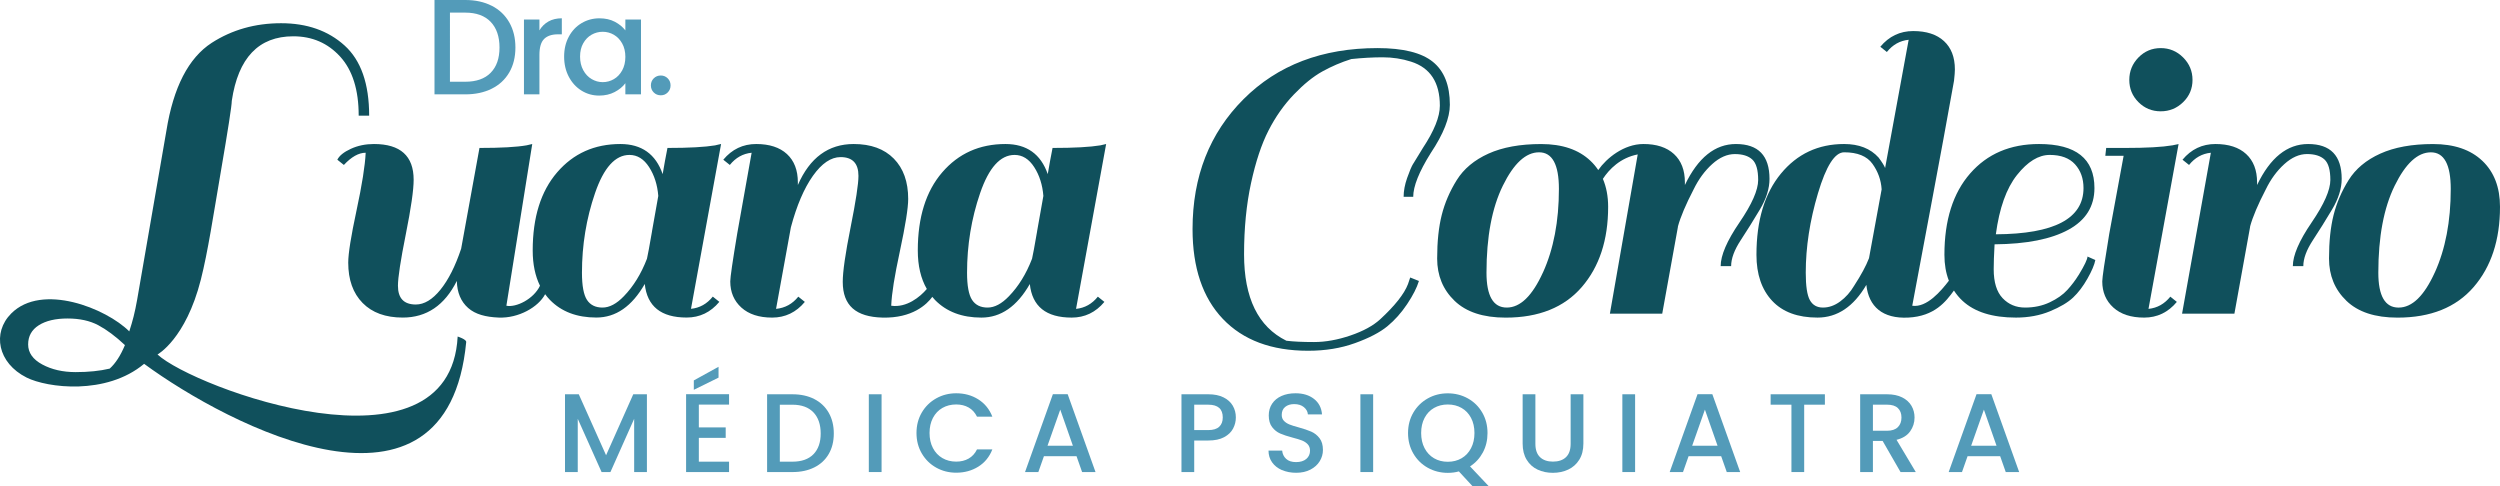 <?xml version="1.0" encoding="UTF-8"?>
<svg id="Camada_2" data-name="Camada 2" xmlns="http://www.w3.org/2000/svg" viewBox="0 0 974.51 189.51">
  <defs>
    <style>
      .cls-1 {
        fill: #10505c;
      }

      .cls-1, .cls-2 {
        stroke-width: 0px;
      }

      .cls-2 {
        fill: #539bb9;
      }
    </style>
  </defs>
  <g id="Camada_1-2" data-name="Camada 1">
    <g>
      <g>
        <path class="cls-1" d="m178.4,131.18c-3,57-103,20-117,7,0,0,11-6,16.89-29.17,2.76-10.88,4.84-24.91,7.73-41.74s4.33-26.15,4.33-27.96c2.49-16.77,10.48-25.16,23.97-25.16,7.37,0,13.46,2.64,18.27,7.91,4.82,5.27,7.23,12.95,7.23,23.03h4.08c0-12.47-3.2-21.59-9.6-27.37-6.4-5.78-14.65-8.67-24.74-8.67s-19.1,2.55-27.03,7.65c-9.07,5.89-14.96,17.34-17.68,34.34l-11.39,65.79c-.91,5.1-1.71,8.15-3.07,12.35-9-9-34-19-46-7-7.52,7.52-5.31,19.34,6,25,8,4,31,7,45.79-5.36,33.21,24.36,118.21,68.36,125.55-8.49.1-1.07-3.33-2.15-3.33-2.15Zm-135.65,12.51c-3.85.91-8.27,1.36-13.26,1.36s-9.32-.99-13-2.97c-3.68-1.98-5.52-4.59-5.52-7.82s1.39-5.72,4.16-7.48c2.78-1.76,6.52-2.63,11.22-2.63s8.7.88,11.98,2.63c3.29,1.76,6.74,4.33,10.37,7.74-1.7,4.08-3.68,7.14-5.95,9.18Z"/>
        <path class="cls-1" d="m278.88,56.65c-4.08.68-10.31,1.02-18.7,1.02-.68,3.4-1.3,6.8-1.87,10.2-2.72-7.82-8.22-11.73-16.49-11.73-10.09,0-18.3,3.68-24.65,11.05-6.35,7.37-9.52,17.51-9.52,30.43,0,5.37.96,9.95,2.84,13.77-2.5,5.21-9.27,8.55-13.1,7.79l10.08-63.04-2.21.51c-3.85.68-9.97,1.02-18.36,1.02l-7.14,39.27c-2.27,6.8-4.96,12.13-8.07,15.98-3.12,3.85-6.32,5.78-9.6,5.78-4.65,0-6.97-2.44-6.97-7.31,0-3.17,1.02-9.86,3.06-20.06,2.04-10.2,3.06-17.28,3.06-21.25,0-9.29-5.16-13.94-15.47-13.94-3.29,0-6.29.62-9.01,1.87-2.72,1.25-4.48,2.66-5.27,4.25l2.55,2.04c2.95-3.17,5.78-4.76,8.5-4.76-.23,4.99-1.42,12.5-3.57,22.52-2.15,10.03-3.23,16.8-3.23,20.31,0,6.69,1.87,11.93,5.61,15.73,3.74,3.8,8.95,5.69,15.64,5.69,9.29,0,16.32-4.76,21.08-14.28.11,4.53,1.59,8.05,4.42,10.54,2.83,2.49,6.8,3.53,11.9,3.74,7.74.32,15.46-4.06,18.11-9.11.57.78,1.18,1.53,1.86,2.22,4.47,4.59,10.51,6.88,18.1,6.88s13.88-4.36,18.87-13.09c.91,8.73,6.35,13.09,16.32,13.09,5.1,0,9.35-2.04,12.75-6.12l-2.55-2.04c-2.27,2.83-5.1,4.42-8.5,4.76l11.73-64.26-2.21.51Zm-24.73,33.58c-.96,5.61-1.62,9.15-1.96,10.62-2.27,5.89-5.27,10.77-9.01,14.62-2.83,2.95-5.61,4.42-8.33,4.42s-4.73-.99-6.04-2.98c-1.3-1.98-1.96-5.52-1.96-10.62,0-10.77,1.7-21.11,5.1-31.02,3.4-9.92,7.88-14.88,13.43-14.88,3.06,0,5.61,1.59,7.65,4.76,2.04,3.17,3.23,6.91,3.57,11.22-.68,3.63-1.5,8.25-2.46,13.85Z"/>
        <path class="cls-1" d="m428.99,56.65c-4.08.68-10.31,1.02-18.7,1.02-.68,3.4-1.3,6.8-1.87,10.2-2.72-7.82-8.22-11.73-16.49-11.73-10.09,0-18.3,3.68-24.65,11.05-6.35,7.37-9.52,17.51-9.52,30.43,0,5.97,1.18,10.97,3.52,15.02-2.65,3.13-7.89,7.39-13.88,6.53.23-4.99,1.24-11.27,3.39-21.3,2.15-10.03,3.23-16.8,3.23-20.31,0-6.69-1.87-11.93-5.61-15.73-3.74-3.8-8.95-5.69-15.64-5.69-9.86,0-17.11,5.33-21.76,15.98v-1.02c0-4.76-1.42-8.44-4.25-11.05-2.83-2.61-6.83-3.91-11.99-3.91s-9.43,2.04-12.83,6.12l2.55,2.04c2.27-2.83,5.1-4.42,8.5-4.76l-5.61,31.45c-1.81,10.88-2.72,17.11-2.72,18.7,0,4.19,1.45,7.59,4.33,10.2,2.89,2.61,6.89,3.91,11.99,3.91s9.35-2.04,12.75-6.12l-2.55-2.04c-2.27,2.83-5.16,4.42-8.67,4.76l5.78-31.79c2.27-8.5,5.13-15.19,8.58-20.06,3.46-4.87,7.06-7.31,10.79-7.31,4.65,0,6.97,2.44,6.97,7.31,0,3.17-1.02,9.86-3.06,20.06-2.04,10.2-3.06,17.28-3.06,21.25,0,9.29,5.16,13.67,15.47,13.94,11.67.3,17.3-5.15,19.44-8.08.34.41.67.82,1.04,1.2,4.48,4.59,10.51,6.88,18.1,6.88s13.88-4.36,18.87-13.09c.91,8.73,6.35,13.09,16.32,13.09,5.1,0,9.35-2.04,12.75-6.12l-2.55-2.04c-2.27,2.83-5.1,4.42-8.5,4.76l11.73-64.26-2.21.51Zm-24.73,33.58c-.96,5.61-1.62,9.15-1.96,10.62-2.27,5.89-5.27,10.77-9.01,14.62-2.83,2.95-5.61,4.42-8.33,4.42s-4.73-.99-6.04-2.98c-1.3-1.98-1.96-5.52-1.96-10.62,0-10.77,1.7-21.11,5.1-31.02,3.4-9.92,7.88-14.88,13.43-14.88,3.06,0,5.61,1.59,7.65,4.76,2.04,3.17,3.23,6.91,3.57,11.22-.68,3.63-1.5,8.25-2.46,13.85Z"/>
        <path class="cls-1" d="m550.88,63.79c-.68,1.13-1.47,3-2.38,5.61-.91,2.61-1.36,5.04-1.36,7.31h3.74c0-4.08,2.27-9.75,6.8-17,4.99-7.48,7.48-13.77,7.48-18.87,0-7.59-2.21-13.17-6.63-16.74-4.42-3.57-11.62-5.35-21.59-5.35-21.53,0-38.93,6.63-52.19,19.89-13.26,13.26-19.89,30.15-19.89,50.66,0,15.07,3.94,26.75,11.82,35.02,7.88,8.27,18.96,12.41,33.24,12.41,6.69,0,12.78-.99,18.27-2.98,5.5-1.98,9.69-4.17,12.58-6.54,2.89-2.38,5.47-5.27,7.74-8.67,2.27-3.4,3.8-6.4,4.59-9.01l-3.4-1.36-.85,2.55c-1.47,3.85-5.1,8.44-10.88,13.77-2.72,2.49-6.57,4.59-11.56,6.29-4.99,1.7-9.72,2.55-14.19,2.55s-8.08-.17-10.79-.51c-11-5.44-16.49-16.66-16.49-33.66,0-10.2.91-19.46,2.72-27.79,1.81-8.33,4.08-15.16,6.8-20.48,2.72-5.33,6.01-10,9.86-14.02,3.85-4.02,7.56-7.03,11.13-9.01,3.57-1.98,7.34-3.6,11.3-4.84,4.31-.45,8.39-.68,12.24-.68s7.54.57,11.05,1.7c7.48,2.38,11.22,8.1,11.22,17.17,0,4.31-2.21,9.8-6.63,16.49-1.81,2.95-3.06,4.99-3.74,6.12Z"/>
        <path class="cls-1" d="m689.76,69.74c0-9.07-4.36-13.6-13.09-13.6-8.16,0-14.79,5.33-19.89,15.98v-1.02c0-4.76-1.42-8.44-4.25-11.05-2.83-2.61-6.83-3.93-11.99-3.91-7.53.03-14.27,5.45-17.54,10.15-.86-1.3-1.87-2.51-3.03-3.6-4.59-4.36-10.99-6.54-19.21-6.54s-15.07,1.25-20.57,3.74c-5.5,2.49-9.6,5.92-12.33,10.29-2.72,4.36-4.67,8.9-5.86,13.6-1.19,4.7-1.79,10.37-1.79,17s2.27,12.13,6.8,16.49c4.53,4.36,11.16,6.54,19.89,6.54,12.92,0,22.81-3.97,29.67-11.9,6.86-7.93,10.29-18.36,10.29-31.28,0-4.12-.7-7.74-2.05-10.91,2.46-3.76,6.79-8.21,13.58-9.53l-10.85,62.09h20.4l6.12-33.83v-.17c1.02-3.74,3.06-8.56,6.12-14.45,1.93-3.97,4.34-7.25,7.23-9.86,2.89-2.61,5.84-3.91,8.84-3.91s5.27.71,6.8,2.12c1.53,1.42,2.29,4.08,2.29,7.99s-2.44,9.44-7.31,16.58c-4.87,7.14-7.31,12.81-7.31,17h4.08c0-2.95,1.25-6.32,3.74-10.12,2.49-3.8,4.99-7.79,7.48-11.98,2.49-4.19,3.74-8.16,3.74-11.9Zm-88.31,36.46c-4.14,9.12-8.84,13.69-14.11,13.69s-7.9-4.53-7.9-13.6c0-13.94,2.12-25.25,6.38-33.92s8.95-13,14.11-13,7.74,4.76,7.74,14.28c0,12.58-2.07,23.43-6.21,32.56Z"/>
        <path class="cls-1" d="m810.29,107.14c-1.25,2.04-2.72,4-4.42,5.86-1.7,1.87-4,3.49-6.88,4.85s-6.09,2.04-9.61,2.04-6.43-1.22-8.75-3.66c-2.32-2.44-3.48-6.21-3.48-11.3,0-2.38.11-5.61.34-9.69,12.47-.11,22.07-2.01,28.81-5.7,6.74-3.68,10.12-9.09,10.12-16.23,0-11.45-7.2-17.17-21.59-17.17-11.22,0-20.17,3.82-26.86,11.48-6.69,7.65-10.03,18.22-10.03,31.7,0,3.77.58,7.14,1.74,10.11-3.08,4.01-8.59,10.56-14.28,9.75,5.21-28.11,10.72-56.52,16.28-87.69.23-2.04.34-3.51.34-4.42,0-4.76-1.42-8.44-4.25-11.05-2.83-2.61-6.83-3.91-11.99-3.91s-9.43,2.04-12.83,6.12l2.55,2.04c2.27-2.83,5.1-4.42,8.5-4.76l-9.18,49.98c-.34-.91-1.19-2.27-2.55-4.08-3.17-3.51-7.65-5.27-13.43-5.27-10.09,0-18.3,3.85-24.65,11.56-6.35,7.71-9.52,18.25-9.52,31.62,0,7.59,2.04,13.57,6.12,17.94,4.08,4.36,9.97,6.54,17.68,6.54s14.05-4.25,19.04-12.75c.91,8.5,6.36,13.24,16.32,12.75,10.3-.51,14.7-6.25,17.82-10.55.94,1.45,2.04,2.8,3.35,4.01,4.7,4.36,11.64,6.54,20.83,6.54,4.87,0,9.29-.82,13.26-2.46,3.97-1.64,6.97-3.43,9.01-5.35,2.04-1.93,3.91-4.39,5.61-7.4,1.7-3,2.72-5.41,3.06-7.23l-3.06-1.36c0,1.02-1.13,3.4-3.4,7.14Zm-24.05-38.93c4.14-5.21,8.39-7.82,12.75-7.82s7.65,1.22,9.86,3.65c2.21,2.44,3.31,5.52,3.31,9.27,0,11.9-11.39,17.91-34.17,18.02,1.36-10.2,4.11-17.91,8.25-23.12Zm-57.71,32.47c-1.13,2.95-3.06,6.52-5.78,10.71-1.47,2.49-3.29,4.53-5.44,6.12-2.15,1.59-4.39,2.38-6.71,2.38s-4.02-.96-5.1-2.89c-1.08-1.93-1.61-5.5-1.61-10.71,0-9.97,1.59-20.29,4.76-30.94,3.17-10.65,6.57-15.98,10.2-15.98,5.21,0,8.9,1.5,11.05,4.5,2.15,3,3.34,6.32,3.57,9.94l-4.93,26.86Z"/>
        <path class="cls-1" d="m842.25,43.39c3.4,0,6.32-1.19,8.75-3.57,2.44-2.38,3.65-5.27,3.65-8.67s-1.22-6.32-3.65-8.75c-2.44-2.44-5.36-3.65-8.75-3.65s-6.29,1.22-8.67,3.65c-2.38,2.44-3.57,5.35-3.57,8.75s1.19,6.29,3.57,8.67c2.38,2.38,5.27,3.57,8.67,3.57Z"/>
        <path class="cls-1" d="m846.84,56.65c-3.97.68-10.14,1.02-18.53,1.02h-7.31l-.34,3.06h7.14l-5.61,30.43c-1.81,10.88-2.72,17.06-2.72,18.53,0,4.19,1.45,7.59,4.33,10.2,2.89,2.61,6.88,3.91,11.99,3.91s9.35-2.04,12.75-6.12l-2.55-2.04c-2.27,2.83-5.1,4.42-8.5,4.76l11.73-64.26-2.38.51Z"/>
        <path class="cls-1" d="m912.8,69.74c0-9.07-4.36-13.6-13.09-13.6-8.16,0-14.79,5.33-19.89,15.98v-1.02c0-4.76-1.42-8.44-4.25-11.05-2.83-2.61-6.83-3.91-11.99-3.91s-9.43,2.04-12.83,6.12l2.55,2.04c2.27-2.83,5.1-4.42,8.5-4.76l-11.22,62.73h20.4l6.12-33.83v-.17c1.02-3.74,3.06-8.56,6.12-14.45,1.93-3.97,4.34-7.25,7.23-9.86,2.89-2.61,5.84-3.91,8.84-3.91s5.27.71,6.8,2.12c1.53,1.42,2.29,4.08,2.29,7.99s-2.44,9.44-7.31,16.58c-4.87,7.14-7.31,12.81-7.31,17h4.08c0-2.95,1.25-6.32,3.74-10.12,2.49-3.8,4.99-7.79,7.48-11.98,2.49-4.19,3.74-8.16,3.74-11.9Z"/>
        <path class="cls-1" d="m967.62,62.69c-4.59-4.36-10.99-6.54-19.21-6.54s-15.07,1.25-20.57,3.74c-5.5,2.49-9.6,5.92-12.33,10.29-2.72,4.36-4.67,8.9-5.86,13.6-1.19,4.7-1.79,10.37-1.79,17s2.27,12.13,6.8,16.49c4.53,4.36,11.16,6.54,19.89,6.54,12.92,0,22.81-3.97,29.67-11.9,6.86-7.93,10.29-18.36,10.29-31.28,0-7.59-2.29-13.57-6.88-17.94Zm-18.53,43.52c-4.14,9.12-8.84,13.69-14.11,13.69s-7.9-4.53-7.9-13.6c0-13.94,2.12-25.25,6.38-33.92s8.95-13,14.11-13,7.74,4.76,7.74,14.28c0,12.58-2.07,23.43-6.21,32.56Z"/>
      </g>
      <g>
        <path class="cls-2" d="m252.17,153.69v30.32h-4.97v-20.76l-9.25,20.76h-3.45l-9.29-20.76v20.76h-4.97v-30.32h5.37l10.64,23.77,10.6-23.77h5.32Z"/>
        <path class="cls-2" d="m272.41,157.71v8.9h10.47v4.06h-10.47v9.29h11.78v4.06h-16.75v-30.36h16.75v4.06h-11.78Zm7.68-10.51l-9.64,4.75v-3.66l9.64-5.32v4.23Z"/>
        <path class="cls-2" d="m317.4,155.55c2.43,1.24,4.3,3.01,5.63,5.32,1.32,2.31,1.99,5.01,1.99,8.09s-.66,5.76-1.99,8.03c-1.32,2.27-3.2,4.01-5.63,5.21-2.43,1.21-5.26,1.81-8.48,1.81h-9.9v-30.32h9.9c3.23,0,6.05.62,8.48,1.85Zm-.33,21.53c1.89-1.92,2.84-4.62,2.84-8.11s-.95-6.27-2.84-8.24-4.61-2.97-8.16-2.97h-4.93v22.2h4.93c3.55,0,6.27-.96,8.16-2.88Z"/>
        <path class="cls-2" d="m343.64,153.69v30.32h-4.97v-30.32h4.97Z"/>
        <path class="cls-2" d="m359.32,160.8c1.38-2.36,3.26-4.19,5.63-5.52,2.37-1.32,4.96-1.98,7.79-1.98,3.23,0,6.1.79,8.61,2.38s4.34,3.83,5.47,6.74h-5.98c-.79-1.6-1.88-2.79-3.27-3.58s-3.01-1.18-4.84-1.18c-2.01,0-3.79.45-5.37,1.35s-2.8,2.2-3.69,3.88c-.89,1.69-1.33,3.65-1.33,5.89s.44,4.2,1.33,5.89,2.12,2.99,3.69,3.9,3.36,1.37,5.37,1.37c1.83,0,3.45-.39,4.84-1.18s2.49-1.98,3.27-3.58h5.98c-1.13,2.91-2.96,5.15-5.47,6.72s-5.39,2.36-8.61,2.36c-2.85,0-5.45-.66-7.81-1.98-2.36-1.32-4.22-3.16-5.61-5.52-1.38-2.36-2.07-5.02-2.07-7.98s.69-5.63,2.07-7.98Z"/>
        <path class="cls-2" d="m419.62,177.82h-12.69l-2.18,6.19h-5.19l10.86-30.36h5.76l10.86,30.36h-5.23l-2.18-6.19Zm-1.4-4.06l-4.93-14.09-4.97,14.09h9.9Z"/>
        <path class="cls-2" d="m480.65,167.08c-.73,1.37-1.89,2.48-3.49,3.34-1.6.86-3.65,1.29-6.15,1.29h-5.5v12.3h-4.97v-30.32h10.47c2.33,0,4.3.4,5.91,1.2,1.61.8,2.82,1.88,3.62,3.25.8,1.37,1.2,2.89,1.2,4.58,0,1.54-.36,3-1.09,4.36Zm-5.41-.72c.93-.86,1.4-2.07,1.4-3.64,0-3.31-1.88-4.97-5.63-4.97h-5.5v9.9h5.5c1.89,0,3.3-.43,4.23-1.29Z"/>
        <path class="cls-2" d="m499.71,183.25c-1.63-.71-2.91-1.72-3.84-3.03s-1.4-2.84-1.4-4.58h5.32c.12,1.31.63,2.38,1.55,3.23.92.84,2.2,1.26,3.86,1.26s3.05-.41,4.01-1.24c.96-.83,1.44-1.9,1.44-3.21,0-1.02-.3-1.85-.89-2.49-.6-.64-1.34-1.13-2.22-1.48-.89-.35-2.12-.73-3.69-1.13-1.98-.52-3.58-1.05-4.82-1.59-1.24-.54-2.29-1.37-3.16-2.51-.87-1.13-1.31-2.65-1.31-4.54,0-1.74.44-3.27,1.31-4.58s2.09-2.31,3.66-3.01,3.39-1.05,5.45-1.05c2.94,0,5.34.73,7.22,2.2,1.88,1.47,2.92,3.48,3.12,6.04h-5.5c-.09-1.1-.61-2.05-1.57-2.84-.96-.79-2.22-1.18-3.79-1.18-1.42,0-2.59.36-3.49,1.09-.9.73-1.35,1.77-1.35,3.14,0,.93.28,1.69.85,2.29.57.6,1.29,1.07,2.16,1.42.87.35,2.06.73,3.58,1.13,2.01.55,3.64,1.11,4.91,1.66,1.26.55,2.34,1.4,3.23,2.55.89,1.15,1.33,2.68,1.33,4.6,0,1.54-.41,3-1.24,4.36-.83,1.37-2.04,2.46-3.62,3.29-1.58.83-3.45,1.24-5.6,1.24-2.04,0-3.87-.36-5.5-1.07Z"/>
        <path class="cls-2" d="m535.26,153.69v30.32h-4.97v-30.32h4.97Z"/>
        <path class="cls-2" d="m573.99,189.51l-5.32-5.76c-1.31.38-2.75.57-4.32.57-2.82,0-5.42-.66-7.79-1.98s-4.25-3.17-5.63-5.54c-1.38-2.37-2.07-5.04-2.07-8s.69-5.63,2.07-7.98,3.26-4.19,5.63-5.52,4.97-1.98,7.79-1.98,5.46.66,7.83,1.98,4.24,3.16,5.61,5.52c1.37,2.36,2.05,5.02,2.05,7.98,0,2.79-.6,5.31-1.81,7.57-1.21,2.25-2.87,4.06-5,5.43l7.29,7.72h-6.33Zm-18.69-14.81c.89,1.7,2.12,3.01,3.69,3.93s3.36,1.37,5.37,1.37,3.8-.46,5.37-1.37,2.8-2.22,3.69-3.93c.89-1.7,1.33-3.67,1.33-5.91s-.44-4.2-1.33-5.89c-.89-1.69-2.12-2.98-3.69-3.88s-3.36-1.35-5.37-1.35-3.79.45-5.37,1.35-2.8,2.2-3.69,3.88c-.89,1.69-1.33,3.65-1.33,5.89s.44,4.21,1.33,5.91Z"/>
        <path class="cls-2" d="m598.5,153.69v19.32c0,2.3.6,4.03,1.81,5.19,1.21,1.16,2.89,1.74,5.04,1.74s3.88-.58,5.08-1.74c1.21-1.16,1.81-2.89,1.81-5.19v-19.32h4.97v19.24c0,2.47-.54,4.57-1.61,6.28-1.08,1.72-2.52,3-4.32,3.84-1.8.84-3.79,1.26-5.98,1.26s-4.17-.42-5.95-1.26c-1.79-.84-3.21-2.12-4.25-3.84-1.05-1.72-1.57-3.81-1.57-6.28v-19.24h4.97Z"/>
        <path class="cls-2" d="m637.37,153.69v30.32h-4.97v-30.32h4.97Z"/>
        <path class="cls-2" d="m670.91,177.82h-12.69l-2.18,6.19h-5.19l10.86-30.36h5.76l10.86,30.36h-5.23l-2.18-6.19Zm-1.4-4.06l-4.93-14.09-4.97,14.09h9.9Z"/>
        <path class="cls-2" d="m711.35,153.69v4.06h-8.07v26.26h-4.97v-26.26h-8.11v-4.06h21.16Z"/>
        <path class="cls-2" d="m740.84,184.01l-6.98-12.13h-3.79v12.13h-4.97v-30.32h10.47c2.33,0,4.3.41,5.91,1.22,1.61.81,2.82,1.91,3.62,3.27.8,1.37,1.2,2.89,1.2,4.58,0,1.98-.57,3.77-1.72,5.39-1.15,1.61-2.92,2.71-5.3,3.29l7.5,12.56h-5.93Zm-10.77-16.1h5.5c1.86,0,3.26-.46,4.21-1.4.95-.93,1.42-2.18,1.42-3.75s-.47-2.8-1.4-3.69c-.93-.89-2.34-1.33-4.23-1.33h-5.5v10.16Z"/>
        <path class="cls-2" d="m779.66,177.82h-12.69l-2.18,6.19h-5.19l10.86-30.36h5.76l10.86,30.36h-5.23l-2.18-6.19Zm-1.4-4.06l-4.93-14.09-4.97,14.09h9.9Z"/>
      </g>
      <g>
        <path class="cls-2" d="m191.67,2.25c-2.95-1.5-6.38-2.25-10.29-2.25h-12.01v36.78h12.01c3.92,0,7.35-.73,10.29-2.2,2.95-1.46,5.22-3.57,6.83-6.32,1.6-2.75,2.41-6,2.41-9.74s-.8-7.01-2.41-9.82c-1.61-2.8-3.88-4.96-6.83-6.46Zm-.4,26.12c-2.29,2.33-5.59,3.49-9.9,3.49h-5.98V4.92h5.98c4.3,0,7.6,1.2,9.9,3.6,2.29,2.4,3.44,5.73,3.44,10s-1.15,7.51-3.44,9.84Z"/>
        <path class="cls-2" d="m210.27,11.85v-4.23h-6.03v29.16h6.03v-15.35c0-2.96.61-5.04,1.83-6.25,1.22-1.2,3.01-1.8,5.37-1.8h1.53v-6.25c-2.01,0-3.75.42-5.21,1.24-1.46.83-2.64,1.98-3.52,3.47Z"/>
        <path class="cls-2" d="m243.77,11.85c-1.02-1.34-2.39-2.46-4.1-3.36-1.71-.9-3.71-1.35-6.01-1.35-2.54,0-4.86.63-6.96,1.88-2.1,1.25-3.76,3.01-4.97,5.27-1.22,2.26-1.83,4.85-1.83,7.78s.61,5.55,1.83,7.86c1.22,2.31,2.87,4.11,4.95,5.4,2.08,1.29,4.37,1.93,6.88,1.93,2.26,0,4.27-.46,6.03-1.38,1.76-.92,3.16-2.06,4.18-3.44v4.34h6.09V7.62h-6.09v4.23Zm-1.24,15.59c-.83,1.5-1.91,2.64-3.25,3.41-1.34.78-2.79,1.17-4.34,1.17s-2.96-.4-4.31-1.19c-1.36-.79-2.45-1.95-3.28-3.47-.83-1.52-1.24-3.28-1.24-5.29s.41-3.75,1.24-5.21c.83-1.46,1.91-2.58,3.25-3.33,1.34-.76,2.79-1.14,4.34-1.14s3,.39,4.34,1.16c1.34.78,2.43,1.91,3.25,3.39.83,1.48,1.24,3.23,1.24,5.24s-.42,3.77-1.24,5.27Z"/>
        <path class="cls-2" d="m260.28,30.54c-.74-.74-1.64-1.11-2.7-1.11s-2.01.37-2.75,1.11c-.74.74-1.11,1.66-1.11,2.75s.37,2.01,1.11,2.75c.74.74,1.66,1.11,2.75,1.11s1.96-.37,2.7-1.11c.74-.74,1.11-1.66,1.11-2.75s-.37-2.01-1.11-2.75Z"/>
      </g>
    </g>
  </g>
</svg>